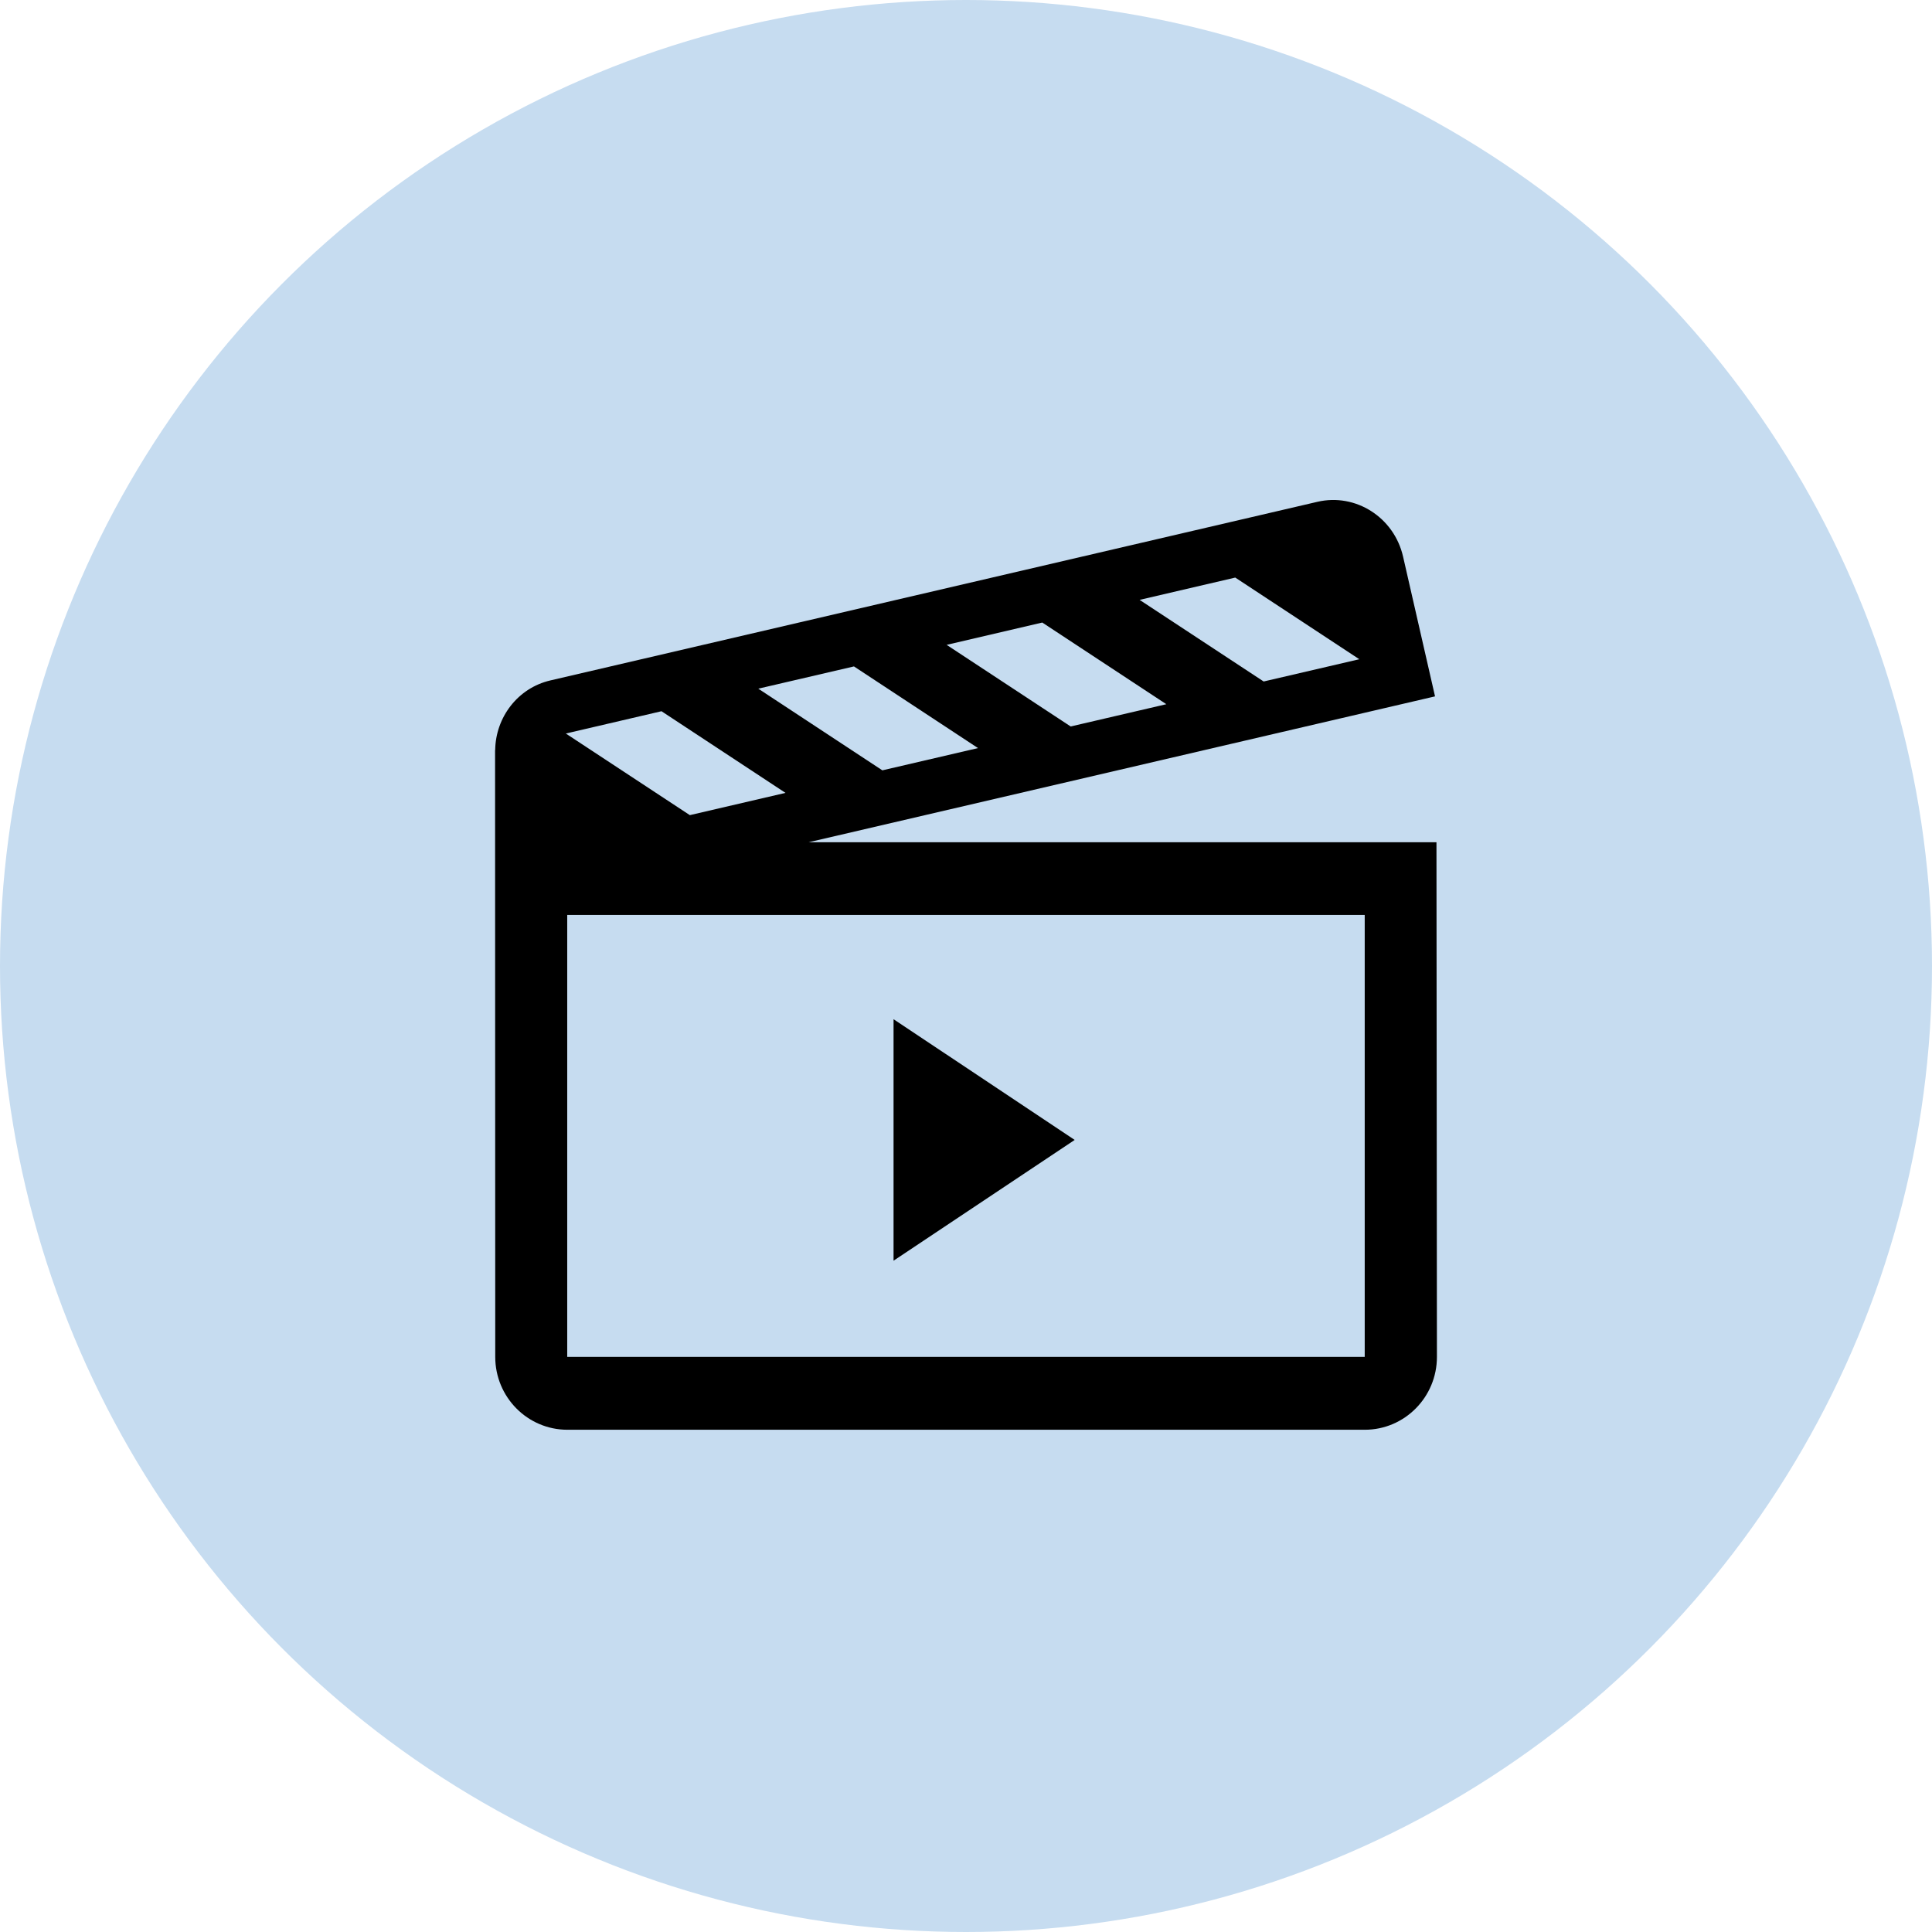 <?xml version="1.0" encoding="UTF-8"?> <svg xmlns="http://www.w3.org/2000/svg" xmlns:xlink="http://www.w3.org/1999/xlink" width="160px" height="160px" viewBox="0 0 160 160"><!-- Generator: Sketch 53.2 (72643) - https://sketchapp.com --><title>Video</title><desc>Created with Sketch.</desc><g id="Page-1" stroke="none" stroke-width="1" fill="none" fill-rule="evenodd"><g id="Artboard" transform="translate(-623, -169)"><g id="Video" transform="translate(623, 169)"><circle id="Oval" fill="#C6DCF0" cx="80" cy="80" r="80"></circle><g transform="translate(41, 41)" fill="#000000" fill-rule="nonzero"><path d="M77.962,28.753 L25.96,28.753 L77.843,16.671 L75.196,5.094 C74.453,1.849 71.278,-0.181 68.102,0.558 L4.575,15.351 C1.876,15.98 0.043,18.409 0.009,21.121 L0,21.121 L0.014,71.372 C0.014,74.704 2.69,77.406 5.989,77.406 L72.025,77.406 C75.324,77.406 78,74.703 78,71.372 L77.962,28.753 Z M61.299,6.832 L71.573,13.595 L63.651,15.438 L53.377,8.679 L61.299,6.832 Z M45.317,10.556 L55.591,17.319 L47.669,19.163 L37.396,12.404 L45.317,10.556 Z M29.721,14.19 L39.995,20.953 L32.073,22.796 L21.799,16.033 L29.721,14.19 Z M13.782,17.9 L24.051,24.663 L16.129,26.506 L5.86,19.748 L13.782,17.9 Z M72.02,71.372 L5.975,71.372 L5.975,34.772 L72.02,34.772 L72.02,71.372 Z" id="Shape"></path><polygon id="Path" points="33 43.406 33 63.406 48 53.404"></polygon></g></g></g></g></svg> 